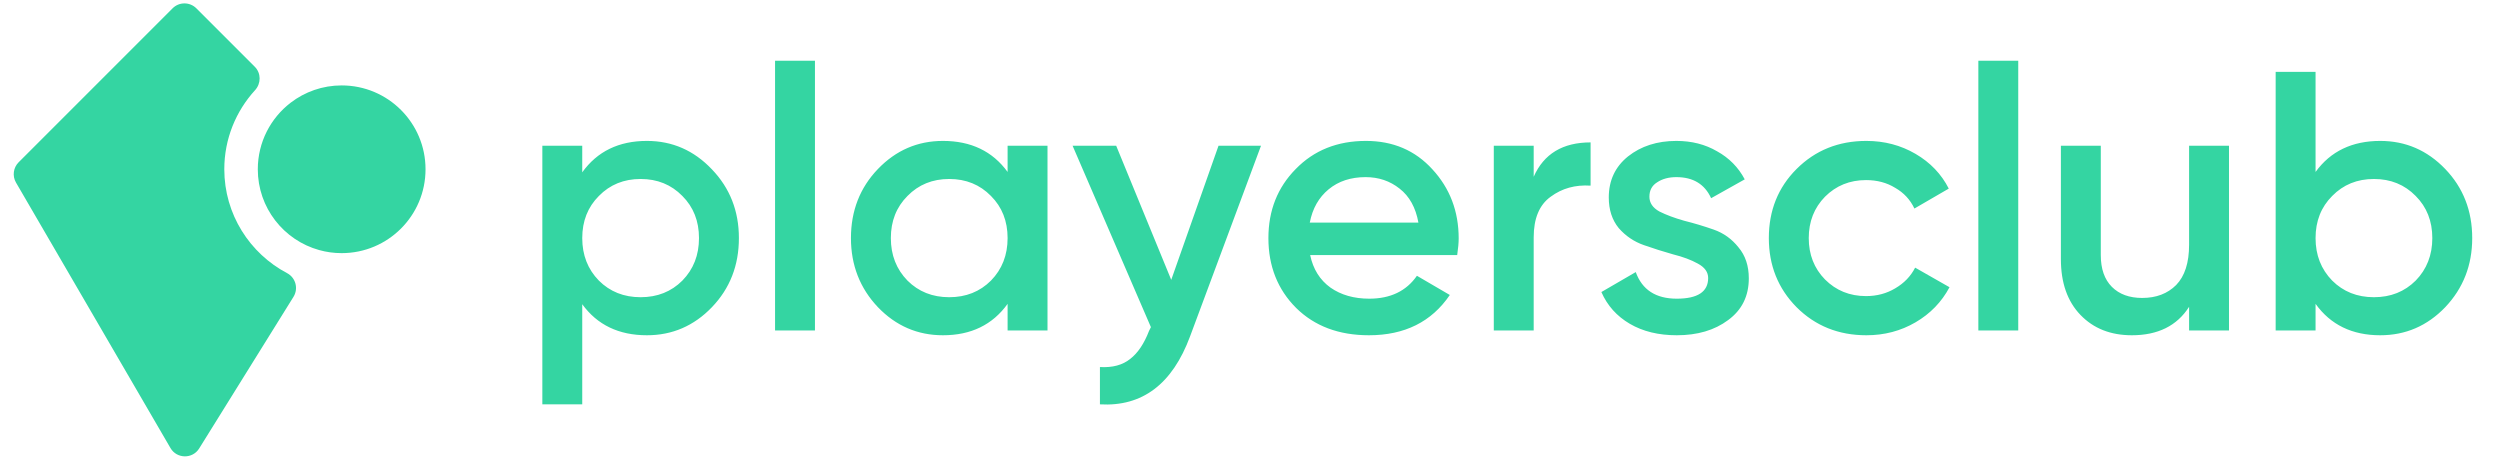 <svg width="174" height="32" viewBox="0 0 174 32" fill="none" xmlns="http://www.w3.org/2000/svg">
<g clip-path="url(#clip0_1104_17227)">
<path d="M20.427 20.659L13.863 31.212C13.399 31.959 12.305 31.942 11.864 31.183L1.113 12.707C0.847 12.248 0.923 11.668 1.297 11.294L12.013 0.578C12.468 0.123 13.206 0.123 13.665 0.578L17.733 4.646C18.179 5.093 18.179 5.808 17.753 6.275C16.425 7.728 15.611 9.66 15.611 11.781C15.611 14.913 17.386 17.642 19.98 19.01C20.578 19.326 20.785 20.081 20.427 20.659Z" fill="#34D5A2"/>
<path d="M29.617 11.782C29.617 15.006 27.005 17.618 23.78 17.618C23.237 17.618 22.715 17.545 22.216 17.405C19.75 16.722 17.943 14.464 17.943 11.782C17.943 9.893 18.839 8.215 20.231 7.147C21.215 6.394 22.446 5.945 23.78 5.945C27.005 5.945 29.617 8.557 29.617 11.782Z" fill="#34D5A2"/>
</g>
<path d="M45.024 9.808C46.79 9.808 48.298 10.468 49.55 11.788C50.801 13.091 51.427 14.685 51.427 16.571C51.427 18.474 50.801 20.077 49.55 21.38C48.298 22.683 46.79 23.334 45.024 23.334C43.07 23.334 41.57 22.614 40.524 21.174V28.143H37.747V10.143H40.524V11.994C41.57 10.537 43.07 9.808 45.024 9.808ZM41.681 19.529C42.453 20.3 43.421 20.686 44.587 20.686C45.753 20.686 46.721 20.3 47.493 19.529C48.264 18.74 48.65 17.754 48.65 16.571C48.65 15.388 48.264 14.411 47.493 13.64C46.721 12.851 45.753 12.457 44.587 12.457C43.421 12.457 42.453 12.851 41.681 13.64C40.91 14.411 40.524 15.388 40.524 16.571C40.524 17.754 40.91 18.74 41.681 19.529ZM53.944 23V4.228H56.721V23H53.944ZM70.129 10.143H72.906V23H70.129V21.148C69.083 22.606 67.583 23.334 65.629 23.334C63.863 23.334 62.355 22.683 61.103 21.38C59.852 20.06 59.226 18.457 59.226 16.571C59.226 14.668 59.852 13.066 61.103 11.763C62.355 10.46 63.863 9.808 65.629 9.808C67.583 9.808 69.083 10.528 70.129 11.968V10.143ZM63.16 19.529C63.932 20.3 64.9 20.686 66.066 20.686C67.232 20.686 68.201 20.3 68.972 19.529C69.743 18.74 70.129 17.754 70.129 16.571C70.129 15.388 69.743 14.411 68.972 13.64C68.201 12.851 67.232 12.457 66.066 12.457C64.9 12.457 63.932 12.851 63.16 13.64C62.389 14.411 62.003 15.388 62.003 16.571C62.003 17.754 62.389 18.74 63.16 19.529ZM84.809 10.143H87.766L82.829 23.411C81.595 26.737 79.503 28.314 76.555 28.143V25.546C77.429 25.597 78.132 25.409 78.663 24.98C79.195 24.569 79.632 23.917 79.975 23.026L80.103 22.769L74.652 10.143H77.686L81.518 19.477L84.809 10.143ZM91.187 17.754C91.392 18.731 91.864 19.486 92.601 20.017C93.338 20.531 94.238 20.788 95.301 20.788C96.775 20.788 97.881 20.257 98.618 19.194L100.907 20.531C99.638 22.4 97.761 23.334 95.275 23.334C93.184 23.334 91.495 22.7 90.209 21.431C88.924 20.146 88.281 18.526 88.281 16.571C88.281 14.651 88.915 13.048 90.184 11.763C91.452 10.46 93.081 9.808 95.07 9.808C96.955 9.808 98.498 10.468 99.698 11.788C100.915 13.108 101.524 14.711 101.524 16.597C101.524 16.888 101.49 17.274 101.421 17.754H91.187ZM91.161 15.491H98.721C98.532 14.445 98.095 13.657 97.41 13.126C96.741 12.594 95.952 12.328 95.044 12.328C94.015 12.328 93.158 12.611 92.472 13.177C91.787 13.743 91.349 14.514 91.161 15.491ZM106.745 12.303C107.448 10.708 108.768 9.911 110.705 9.911V12.92C109.642 12.851 108.716 13.108 107.928 13.691C107.139 14.257 106.745 15.2 106.745 16.52V23H103.968V10.143H106.745V12.303ZM114.799 13.691C114.799 14.12 115.031 14.463 115.494 14.72C115.974 14.96 116.548 15.174 117.216 15.363C117.902 15.534 118.588 15.74 119.274 15.98C119.959 16.22 120.534 16.631 120.997 17.214C121.477 17.78 121.717 18.5 121.717 19.374C121.717 20.608 121.237 21.577 120.276 22.28C119.334 22.983 118.142 23.334 116.702 23.334C115.434 23.334 114.345 23.069 113.436 22.537C112.528 22.006 111.868 21.268 111.456 20.326L113.848 18.937C114.293 20.171 115.245 20.788 116.702 20.788C118.159 20.788 118.888 20.308 118.888 19.349C118.888 18.937 118.648 18.603 118.168 18.346C117.705 18.088 117.131 17.874 116.445 17.703C115.776 17.514 115.099 17.3 114.413 17.06C113.728 16.82 113.145 16.426 112.665 15.877C112.202 15.311 111.971 14.6 111.971 13.743C111.971 12.56 112.416 11.608 113.308 10.888C114.216 10.168 115.339 9.808 116.676 9.808C117.739 9.808 118.682 10.048 119.505 10.528C120.345 10.991 120.988 11.643 121.434 12.483L119.094 13.794C118.648 12.817 117.842 12.328 116.676 12.328C116.145 12.328 115.699 12.448 115.339 12.688C114.979 12.911 114.799 13.245 114.799 13.691ZM129.9 23.334C127.963 23.334 126.343 22.683 125.04 21.38C123.754 20.077 123.111 18.474 123.111 16.571C123.111 14.651 123.754 13.048 125.04 11.763C126.343 10.46 127.963 9.808 129.9 9.808C131.152 9.808 132.292 10.108 133.32 10.708C134.349 11.308 135.12 12.114 135.634 13.126L133.243 14.514C132.952 13.897 132.506 13.417 131.906 13.074C131.323 12.714 130.646 12.534 129.874 12.534C128.743 12.534 127.791 12.92 127.02 13.691C126.266 14.463 125.889 15.423 125.889 16.571C125.889 17.72 126.266 18.68 127.02 19.451C127.791 20.223 128.743 20.608 129.874 20.608C130.629 20.608 131.306 20.428 131.906 20.069C132.523 19.709 132.986 19.229 133.294 18.628L135.686 19.991C135.137 21.02 134.349 21.834 133.32 22.434C132.292 23.034 131.152 23.334 129.9 23.334ZM137.693 23V4.228H140.47V23H137.693ZM152.361 10.143H155.138V23H152.361V21.354C151.521 22.674 150.192 23.334 148.375 23.334C146.901 23.334 145.709 22.863 144.801 21.92C143.892 20.977 143.438 19.683 143.438 18.037V10.143H146.215V17.754C146.215 18.714 146.472 19.451 146.987 19.966C147.501 20.48 148.204 20.737 149.095 20.737C150.072 20.737 150.861 20.437 151.461 19.837C152.061 19.22 152.361 18.286 152.361 17.034V10.143ZM165.663 9.808C167.429 9.808 168.937 10.46 170.189 11.763C171.44 13.066 172.066 14.668 172.066 16.571C172.066 18.457 171.44 20.06 170.189 21.38C168.937 22.683 167.429 23.334 165.663 23.334C163.709 23.334 162.209 22.606 161.163 21.148V23H158.386V5H161.163V11.968C162.209 10.528 163.709 9.808 165.663 9.808ZM162.32 19.529C163.092 20.3 164.06 20.686 165.226 20.686C166.392 20.686 167.36 20.3 168.132 19.529C168.903 18.74 169.289 17.754 169.289 16.571C169.289 15.388 168.903 14.411 168.132 13.64C167.36 12.851 166.392 12.457 165.226 12.457C164.06 12.457 163.092 12.851 162.32 13.64C161.549 14.411 161.163 15.388 161.163 16.571C161.163 17.754 161.549 18.74 162.32 19.529Z" fill="#34D5A2"/>
<defs>
<clipPath id="clip0_1104_17227">
<rect width="28.661" height="31.527" fill="white" transform="translate(0.955 0.236)"/>
</clipPath>
</defs>
</svg>
